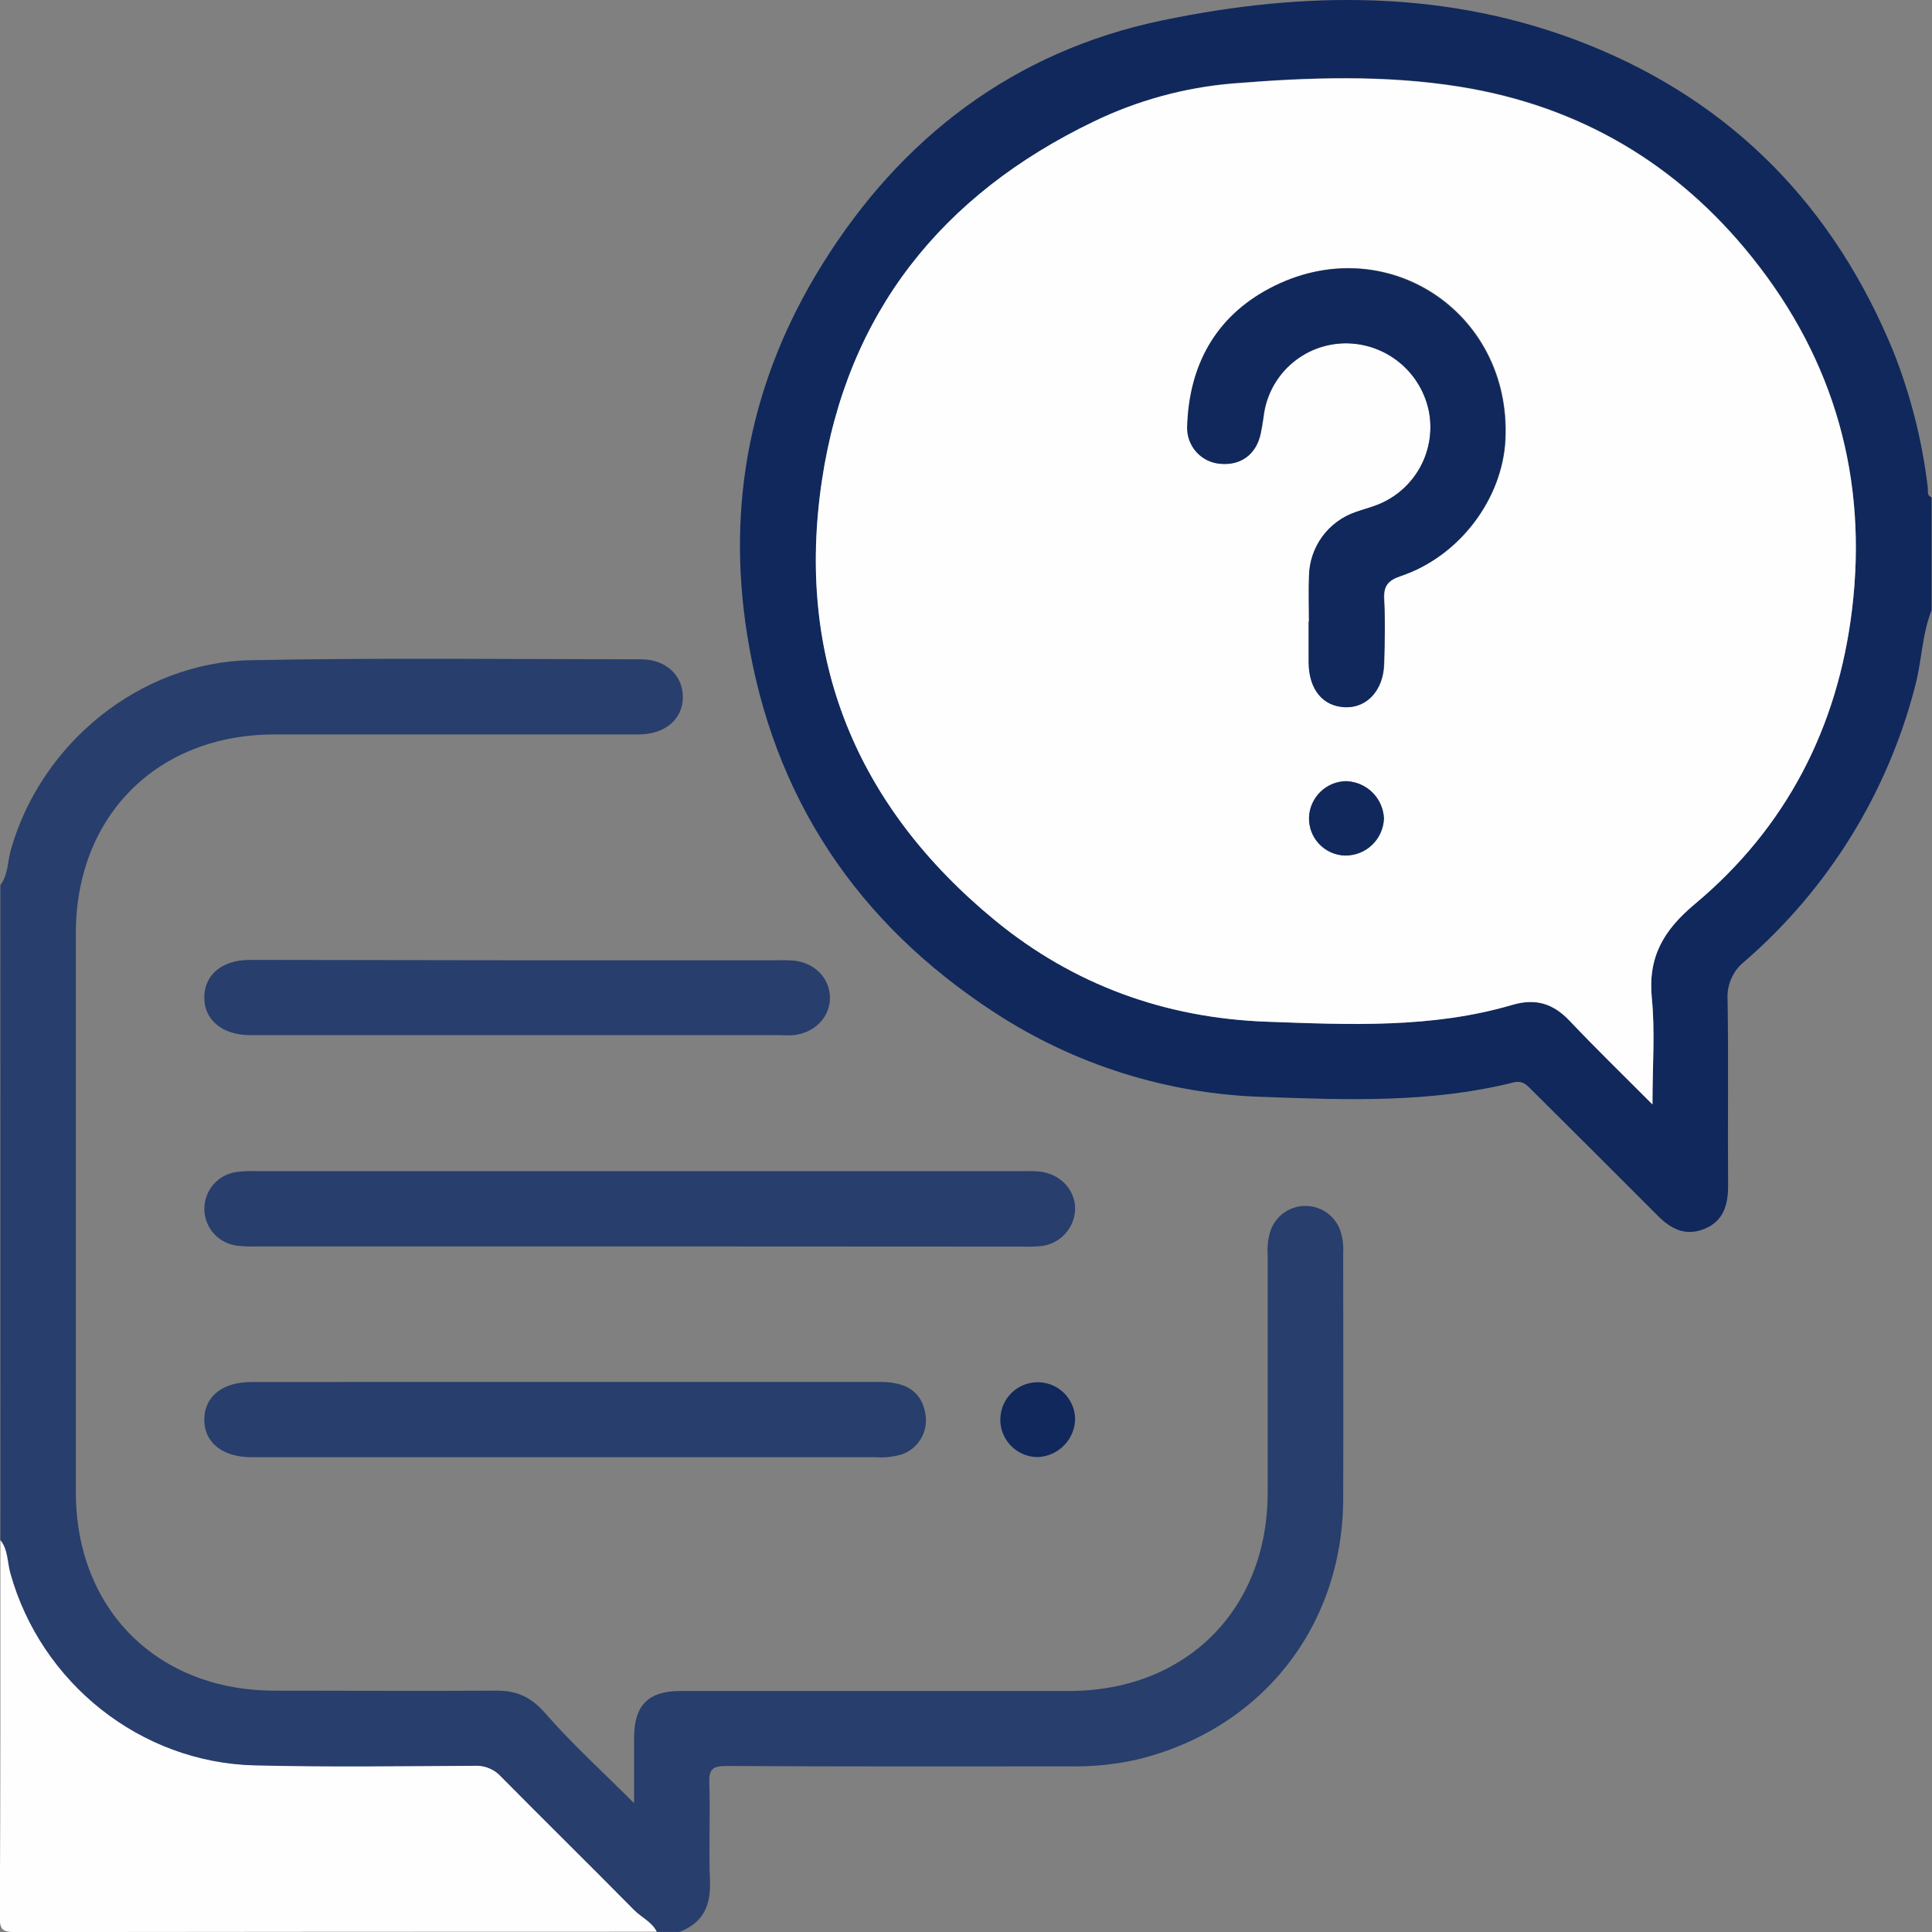 <svg width="52" height="52" viewBox="0 0 52 52" fill="none" xmlns="http://www.w3.org/2000/svg">
<rect x="0" y="0" width="52" height="52" fill="#808080" stroke="none"/>
<g clip-path="url(#clip0_589_5951)">
<path d="M51.99 16.423C51.728 17.077 51.728 17.788 51.547 18.462C50.807 21.34 49.207 23.925 46.961 25.872C46.806 25.993 46.682 26.15 46.602 26.33C46.521 26.509 46.486 26.705 46.498 26.902C46.525 28.572 46.498 30.244 46.512 31.915C46.512 32.423 46.394 32.862 45.878 33.074C45.361 33.286 44.966 33.074 44.608 32.71C43.486 31.585 42.361 30.463 41.234 29.344C41.094 29.204 40.987 29.07 40.726 29.136C38.516 29.688 36.266 29.607 34.016 29.524C31.437 29.45 28.928 28.663 26.767 27.251C23.064 24.839 20.801 21.455 20.109 17.079C19.545 13.525 20.219 10.197 22.116 7.141C24.249 3.697 27.296 1.383 31.267 0.552C35.113 -0.251 39.011 -0.293 42.741 1.202C46.651 2.768 49.369 5.577 50.963 9.467C51.428 10.644 51.739 11.875 51.888 13.131C51.899 13.221 51.855 13.341 51.99 13.385V16.423ZM44.477 29.725C44.477 28.679 44.55 27.762 44.46 26.861C44.348 25.751 44.772 25.034 45.621 24.322C48.082 22.265 49.465 19.565 49.849 16.395C50.274 12.881 49.378 9.694 47.162 6.926C45.143 4.402 42.513 2.848 39.305 2.331C37.274 2.004 35.222 2.077 33.181 2.241C31.881 2.352 30.613 2.701 29.44 3.271C25.348 5.238 22.799 8.43 22.126 12.932C21.41 17.727 23.052 21.703 26.788 24.773C28.896 26.506 31.366 27.401 34.107 27.498C36.322 27.578 38.542 27.684 40.708 27.045C41.343 26.858 41.813 27.009 42.254 27.477C42.945 28.212 43.672 28.915 44.477 29.725Z" fill="#10285C"/>
<path d="M0.01 23.822C0.221 23.545 0.2 23.198 0.289 22.884C1.099 20.008 3.766 17.826 6.755 17.769C10.255 17.702 13.758 17.742 17.259 17.746C17.918 17.746 18.371 18.174 18.379 18.744C18.389 19.347 17.911 19.767 17.183 19.768C13.918 19.768 10.653 19.768 7.388 19.768C4.234 19.768 2.042 21.961 2.041 25.116C2.041 30.13 2.041 35.145 2.041 40.16C2.041 43.313 4.234 45.502 7.388 45.504C9.385 45.504 11.381 45.516 13.377 45.504C13.928 45.504 14.302 45.686 14.677 46.114C15.394 46.936 16.209 47.675 17.067 48.533C17.067 47.871 17.067 47.308 17.067 46.745C17.075 45.893 17.454 45.513 18.315 45.513C21.8 45.513 25.286 45.513 28.771 45.513C31.926 45.513 34.118 43.322 34.12 40.17C34.12 38.042 34.12 35.914 34.12 33.787C34.103 33.567 34.127 33.347 34.191 33.137C34.257 32.939 34.383 32.768 34.552 32.646C34.72 32.524 34.923 32.458 35.131 32.457C35.339 32.456 35.542 32.52 35.712 32.641C35.881 32.761 36.009 32.931 36.077 33.128C36.139 33.321 36.164 33.524 36.152 33.727C36.152 35.938 36.161 38.151 36.152 40.363C36.133 43.815 33.913 46.584 30.551 47.371C29.973 47.495 29.382 47.553 28.79 47.542C25.711 47.542 22.633 47.55 19.553 47.531C19.164 47.531 19.078 47.632 19.091 48.003C19.12 48.88 19.072 49.76 19.109 50.636C19.135 51.297 18.917 51.758 18.286 51.999H17.678C17.544 51.731 17.265 51.618 17.067 51.417C15.881 50.213 14.675 49.031 13.488 47.829C13.4 47.731 13.292 47.653 13.17 47.602C13.048 47.551 12.917 47.528 12.785 47.534C10.807 47.544 8.828 47.572 6.851 47.524C3.78 47.448 1.103 45.305 0.279 42.35C0.196 42.053 0.217 41.715 0.012 41.461L0.01 23.822Z" fill="#283E6C"/>
<path d="M0.011 41.453C0.215 41.707 0.195 42.045 0.277 42.342C1.101 45.297 3.779 47.44 6.85 47.516C8.826 47.565 10.806 47.537 12.783 47.527C12.915 47.52 13.047 47.544 13.168 47.595C13.29 47.645 13.399 47.723 13.487 47.821C14.674 49.023 15.88 50.205 17.066 51.409C17.264 51.609 17.543 51.724 17.676 51.992C11.921 51.992 6.166 51.995 0.411 52.002C0.063 52.002 -0.007 51.933 -0.006 51.587C0.017 48.208 0.011 44.831 0.011 41.453Z" fill="#FEFEFE"/>
<path d="M17.19 33.547H6.894C6.724 33.553 6.554 33.547 6.386 33.528C6.144 33.5 5.92 33.385 5.757 33.204C5.594 33.023 5.502 32.788 5.5 32.545C5.498 32.301 5.585 32.065 5.744 31.881C5.904 31.696 6.125 31.577 6.367 31.545C6.535 31.523 6.705 31.515 6.875 31.522H27.568C27.703 31.517 27.839 31.52 27.974 31.531C28.533 31.594 28.931 32.011 28.938 32.526C28.935 32.782 28.837 33.029 28.662 33.216C28.487 33.404 28.249 33.52 27.993 33.542C27.824 33.555 27.655 33.559 27.485 33.552L17.19 33.547Z" fill="#283E6C"/>
<path d="M15.234 37.196C18.059 37.196 20.884 37.196 23.709 37.196C24.415 37.196 24.805 37.479 24.904 38.038C24.951 38.271 24.91 38.513 24.79 38.718C24.67 38.924 24.479 39.078 24.253 39.151C24.025 39.216 23.787 39.239 23.551 39.221H6.755C5.98 39.214 5.496 38.823 5.498 38.206C5.501 37.589 5.984 37.198 6.761 37.198C9.587 37.195 12.412 37.195 15.234 37.196Z" fill="#283E6C"/>
<path d="M13.916 25.846H20.914C21.066 25.841 21.218 25.844 21.37 25.855C21.93 25.915 22.33 26.328 22.338 26.845C22.347 27.362 21.932 27.809 21.348 27.861C21.214 27.873 21.078 27.861 20.943 27.861H6.897C6.83 27.861 6.763 27.861 6.695 27.861C5.967 27.847 5.491 27.439 5.498 26.836C5.506 26.233 5.981 25.837 6.717 25.836C9.116 25.84 11.516 25.844 13.916 25.846Z" fill="#283E6C"/>
<path d="M27.947 39.217C27.748 39.22 27.552 39.164 27.384 39.056C27.217 38.947 27.085 38.792 27.006 38.609C26.927 38.425 26.904 38.223 26.941 38.027C26.977 37.831 27.07 37.65 27.21 37.507C27.349 37.364 27.527 37.266 27.723 37.225C27.918 37.184 28.121 37.201 28.306 37.276C28.491 37.35 28.65 37.478 28.762 37.642C28.875 37.807 28.936 38.001 28.937 38.201C28.93 38.464 28.824 38.714 28.64 38.902C28.457 39.09 28.209 39.202 27.947 39.217Z" fill="#10285C"/>
<path d="M44.476 29.726C43.67 28.916 42.944 28.213 42.249 27.479C41.808 27.012 41.337 26.861 40.703 27.047C38.545 27.682 36.321 27.581 34.102 27.5C31.361 27.403 28.897 26.508 26.783 24.775C23.047 21.705 21.405 17.729 22.121 12.934C22.794 8.432 25.343 5.241 29.435 3.273C30.61 2.705 31.879 2.358 33.18 2.25C35.221 2.083 37.27 2.012 39.304 2.34C42.512 2.856 45.144 4.41 47.161 6.934C49.377 9.703 50.273 12.889 49.848 16.404C49.467 19.577 48.08 22.274 45.62 24.331C44.771 25.041 44.351 25.759 44.459 26.87C44.549 27.767 44.476 28.68 44.476 29.726ZM35.231 16.722C35.231 17.094 35.231 17.466 35.231 17.837C35.242 18.55 35.612 19.004 36.206 19.029C36.801 19.054 37.244 18.572 37.26 17.853C37.273 17.279 37.289 16.703 37.26 16.132C37.237 15.762 37.371 15.615 37.713 15.497C39.285 14.97 40.451 13.423 40.524 11.816C40.683 8.359 37.251 6.136 34.187 7.753C32.725 8.522 32.013 9.827 31.962 11.473C31.952 11.72 32.037 11.963 32.2 12.15C32.364 12.336 32.593 12.453 32.84 12.476C33.402 12.534 33.82 12.222 33.938 11.666C33.968 11.517 33.994 11.367 34.014 11.217C34.076 10.676 34.333 10.175 34.738 9.81C35.142 9.445 35.666 9.24 36.212 9.235C36.748 9.233 37.267 9.42 37.679 9.762C38.091 10.105 38.37 10.581 38.466 11.108C38.56 11.637 38.461 12.182 38.187 12.645C37.914 13.107 37.483 13.456 36.975 13.628C36.816 13.684 36.652 13.729 36.493 13.786C36.131 13.909 35.816 14.141 35.591 14.45C35.366 14.759 35.242 15.13 35.235 15.512C35.219 15.917 35.231 16.322 35.231 16.722ZM36.247 21.021C35.984 21.021 35.731 21.123 35.542 21.305C35.352 21.488 35.241 21.737 35.231 22C35.225 22.263 35.322 22.518 35.503 22.709C35.683 22.901 35.932 23.013 36.195 23.022C36.466 23.027 36.728 22.925 36.925 22.739C37.122 22.552 37.238 22.296 37.248 22.025C37.236 21.764 37.127 21.516 36.941 21.331C36.756 21.146 36.509 21.037 36.247 21.026V21.021Z" fill="#FEFEFE"/>
<path d="M35.231 16.722C35.231 16.317 35.218 15.912 35.231 15.507C35.237 15.125 35.362 14.754 35.587 14.444C35.812 14.136 36.127 13.903 36.489 13.78C36.648 13.723 36.812 13.679 36.971 13.623C37.479 13.451 37.909 13.104 38.184 12.642C38.458 12.181 38.558 11.637 38.466 11.108C38.368 10.581 38.087 10.104 37.673 9.763C37.259 9.422 36.738 9.237 36.201 9.242C35.656 9.248 35.132 9.452 34.727 9.818C34.322 10.183 34.065 10.683 34.004 11.225C33.983 11.375 33.958 11.524 33.927 11.673C33.809 12.234 33.392 12.541 32.829 12.483C32.582 12.46 32.353 12.344 32.19 12.157C32.027 11.97 31.942 11.728 31.952 11.48C32.003 9.83 32.714 8.53 34.176 7.76C37.241 6.144 40.672 8.367 40.514 11.823C40.44 13.43 39.275 14.977 37.703 15.504C37.36 15.619 37.227 15.766 37.25 16.139C37.285 16.71 37.269 17.282 37.25 17.861C37.233 18.579 36.79 19.062 36.196 19.036C35.602 19.011 35.231 18.558 35.221 17.844C35.221 17.473 35.221 17.102 35.221 16.73L35.231 16.722Z" fill="#10285C"/>
<path d="M36.247 21.027C36.51 21.039 36.758 21.148 36.944 21.334C37.129 21.52 37.238 21.769 37.249 22.032C37.239 22.302 37.123 22.559 36.927 22.745C36.73 22.932 36.467 23.033 36.196 23.028C35.933 23.02 35.684 22.907 35.504 22.716C35.323 22.524 35.226 22.269 35.233 22.006C35.242 21.743 35.353 21.495 35.542 21.312C35.732 21.13 35.984 21.027 36.247 21.027Z" fill="#10285C"/>
</g>
<defs>
<clipPath id="clip0_589_5951">
<rect width="52" height="52" fill="white"/>
</clipPath>
</defs>
</svg>
